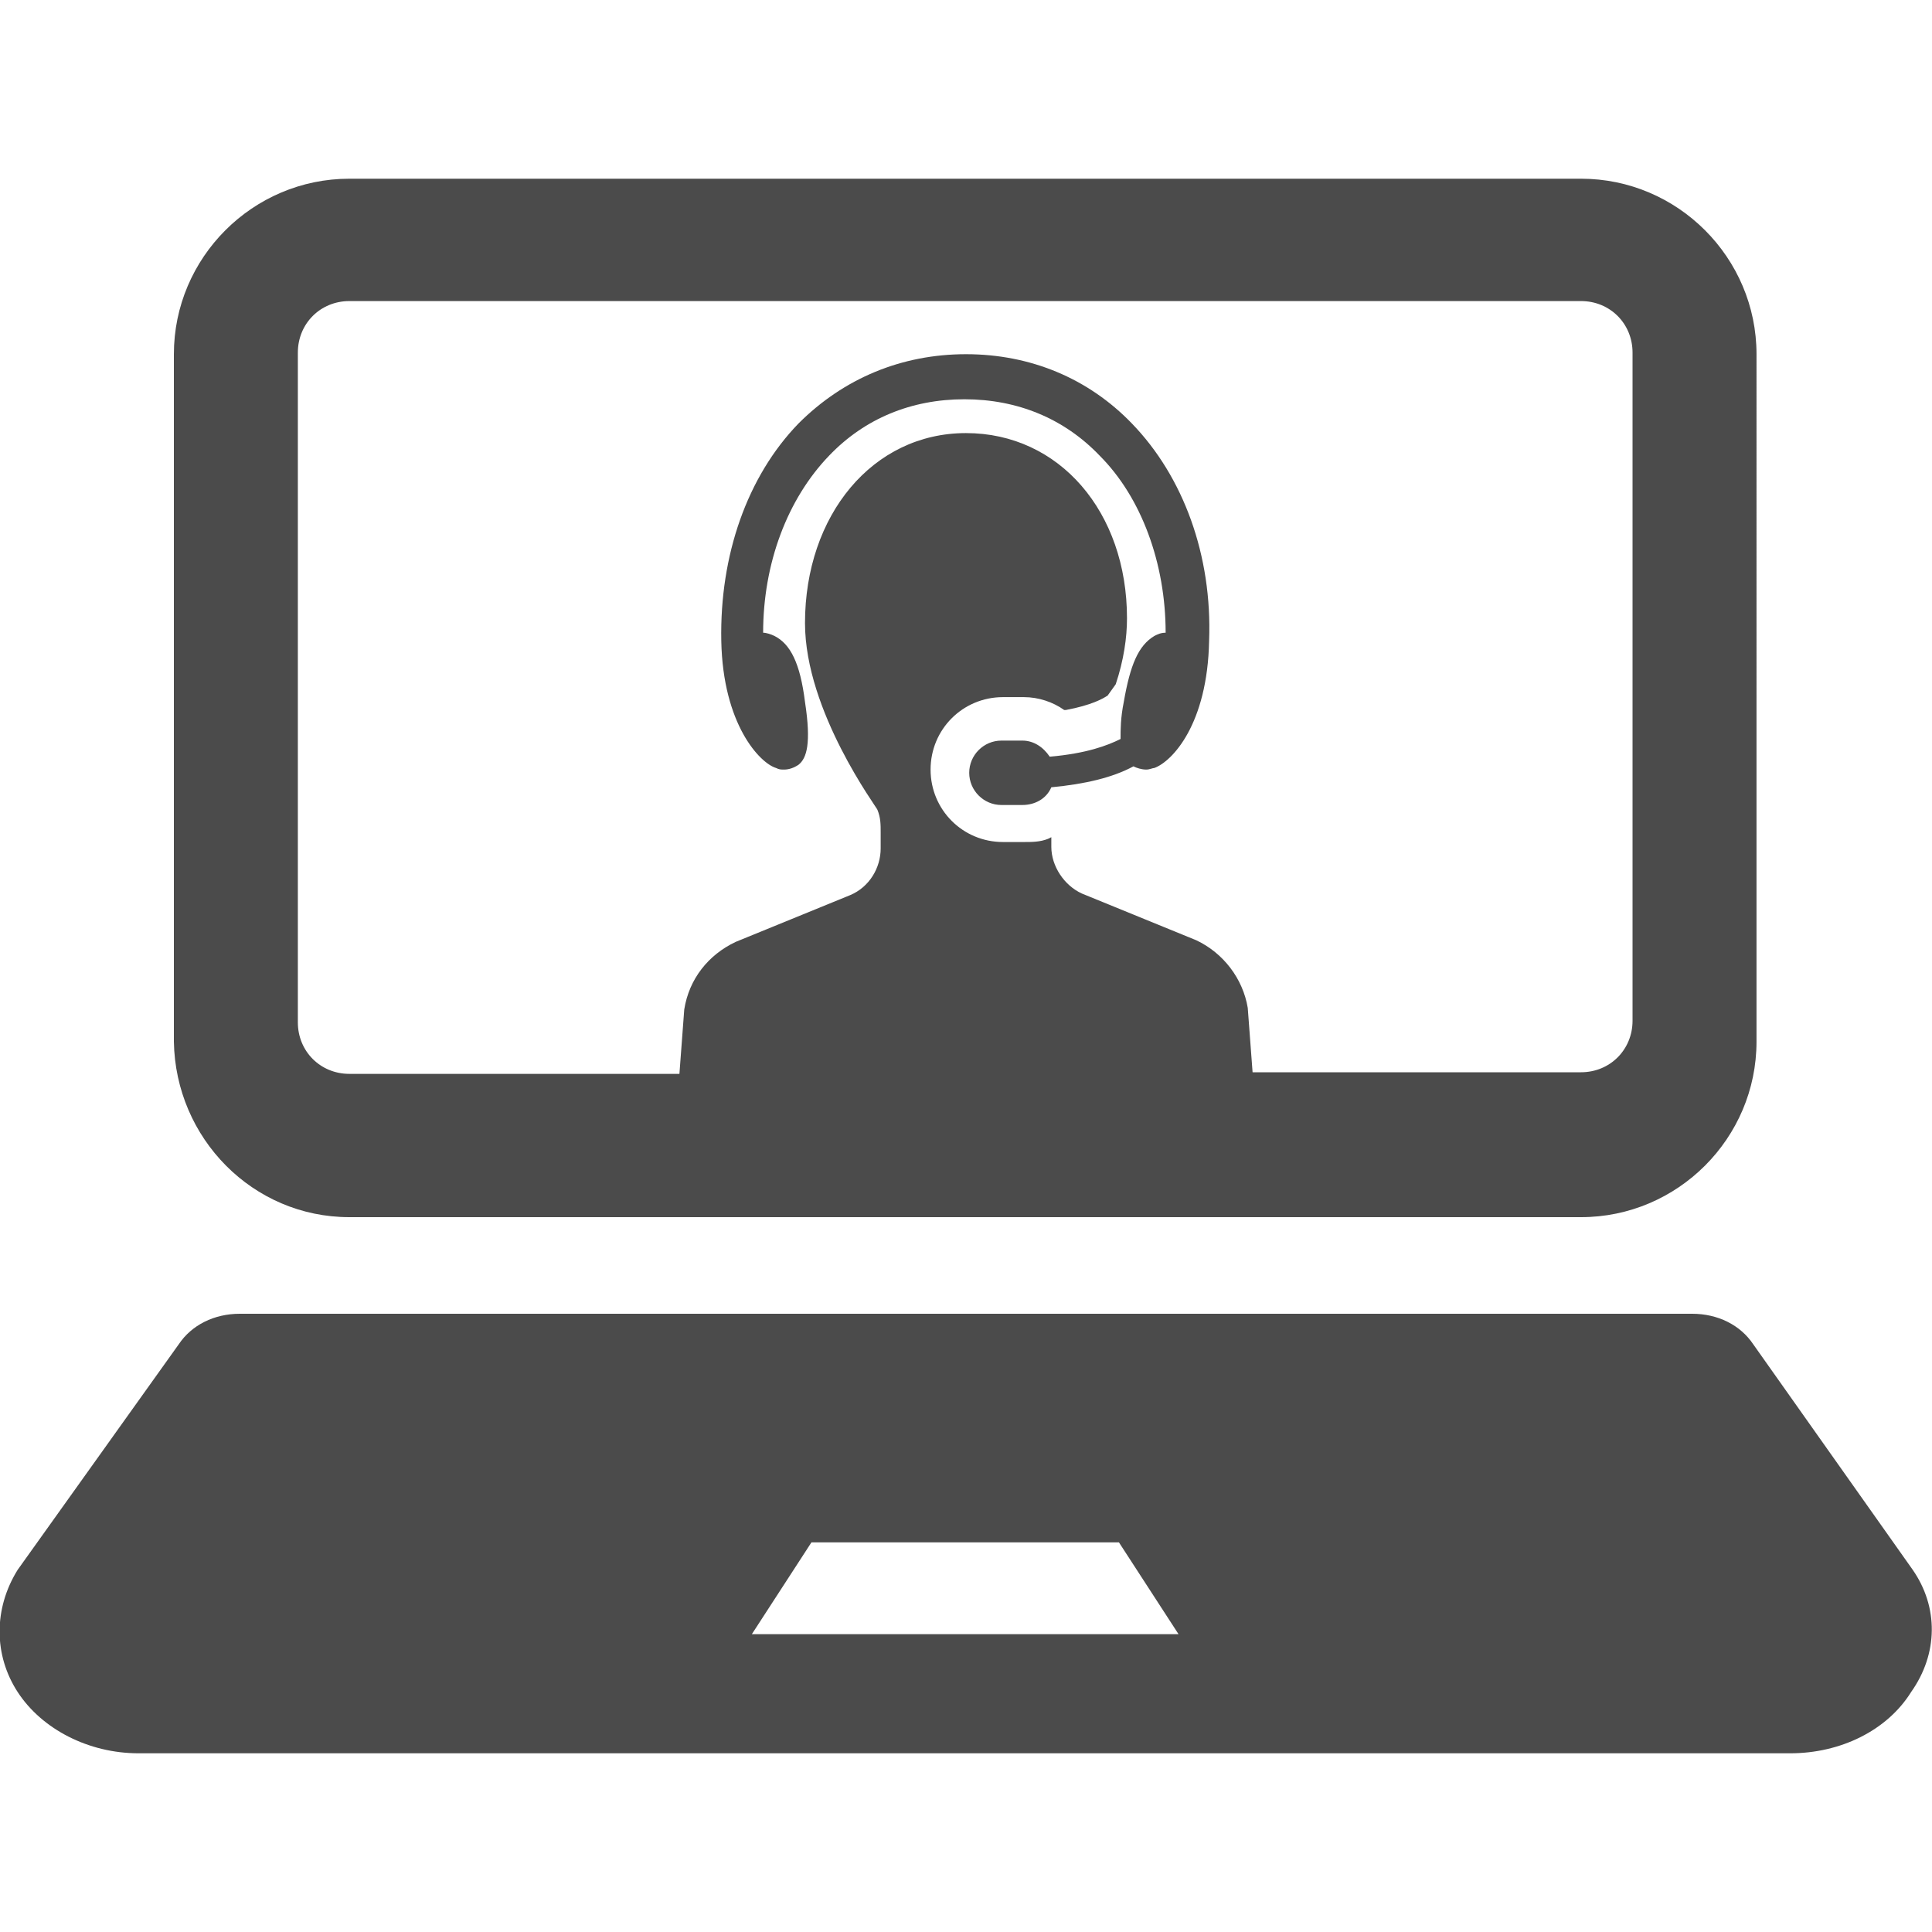 <?xml version="1.0" encoding="utf-8"?>
<!-- Generator: Adobe Illustrator 27.5.0, SVG Export Plug-In . SVG Version: 6.00 Build 0)  -->
<svg version="1.1" id="_2" xmlns="http://www.w3.org/2000/svg" xmlns:xlink="http://www.w3.org/1999/xlink" x="0px" y="0px"
	 viewBox="0 0 120 120" style="enable-background:new 0 0 120 120;" xml:space="preserve">
<style type="text/css">
	.st0{fill:none;}
	.st1{fill:#4B4B4B;}
</style>
<rect class="st0" width="120" height="120"/>
<path class="st1" d="M118.8,97.5l-9.9-14c-0.8-1.2-2.2-1.9-3.8-1.9H14.9c-1.6,0-3,0.7-3.8,1.9l-10,14c-1.5,2.4-1.5,5.3,0,7.6
	s4.4,3.8,7.5,3.8h102.6c3.1,0,6-1.4,7.5-3.8C120.4,102.7,120.4,99.8,118.8,97.5z M62.5,101.5H46.7l3.7-5.7h19.1l3.7,5.7
	C73.3,101.5,62.5,101.5,62.5,101.5z M21.7,75.6h76.5c6,0,10.9-4.9,10.9-10.9V22c0-6-4.9-10.9-10.9-10.9H21.7
	c-6,0-10.9,4.9-10.9,10.9v42.7C10.9,70.7,15.7,75.6,21.7,75.6L21.7,75.6z M18.5,21.9c0-1.8,1.4-3.2,3.2-3.2h76.5
	c1.8,0,3.2,1.4,3.2,3.2v41.5c0,1.8-1.4,3.2-3.2,3.2H77.8l-0.3-4c-0.3-1.8-1.5-3.4-3.2-4.2l-7.1-2.9c-1.1-0.5-1.9-1.7-1.9-2.9v-0.6
	l-0.2,0.1c-0.5,0.2-1,0.2-1.5,0.2h-1.3c-2.5,0-4.5-2-4.5-4.5c0-2.5,2-4.5,4.5-4.5h1.3c0.9,0,1.8,0.3,2.5,0.8l0,0h0.1
	c1.6-0.3,2.3-0.7,2.6-0.9l0.5-0.7c0.5-1.5,0.7-2.9,0.7-4.1c0-6.6-4.2-11.5-10-11.5S50,32,50,38.7c0,5.5,4.5,11.5,4.5,11.6
	c0.2,0.5,0.2,0.9,0.2,1.4v1c0,1.2-0.7,2.4-1.9,2.9l-7.1,2.9c-1.7,0.8-2.9,2.3-3.2,4.2l-0.3,4H21.7c-1.8,0-3.2-1.4-3.2-3.2L18.5,21.9
	L18.5,21.9z M44.8,39.8c-0.1-5.3,1.6-10.2,4.8-13.5C52.4,23.5,56,22,60,22s7.6,1.5,10.3,4.3c3.2,3.3,5,8.2,4.8,13.5
	c-0.1,5.2-2.3,7.5-3.4,7.9c-0.1,0-0.3,0.1-0.5,0.1c-0.3,0-0.6-0.1-0.8-0.2c-1.3,0.7-3,1.1-5.1,1.3c-0.3,0.7-1,1.1-1.8,1.1h-1.3
	c-1.1,0-2-0.9-2-2s0.9-2,2-2h1.3c0.7,0,1.3,0.4,1.7,1c2.3-0.2,3.6-0.7,4.4-1.1c0-0.6,0-1.3,0.2-2.3c0.4-2.3,0.9-3.5,1.9-4.1
	c0.2-0.1,0.4-0.2,0.7-0.2c0-4.3-1.5-8.4-4.1-11c-2.2-2.3-5.1-3.5-8.4-3.5s-6.2,1.2-8.4,3.5c-2.6,2.7-4.1,6.7-4.1,11
	c0.2,0,0.5,0.1,0.7,0.2c1,0.5,1.6,1.7,1.9,4.1c0.4,2.6,0.1,3.5-0.4,3.9c-0.3,0.2-0.6,0.3-0.9,0.3l0,0c-0.2,0-0.3,0-0.5-0.1
	C47.2,47.4,44.9,45,44.8,39.8L44.8,39.8z"/>
</svg>
